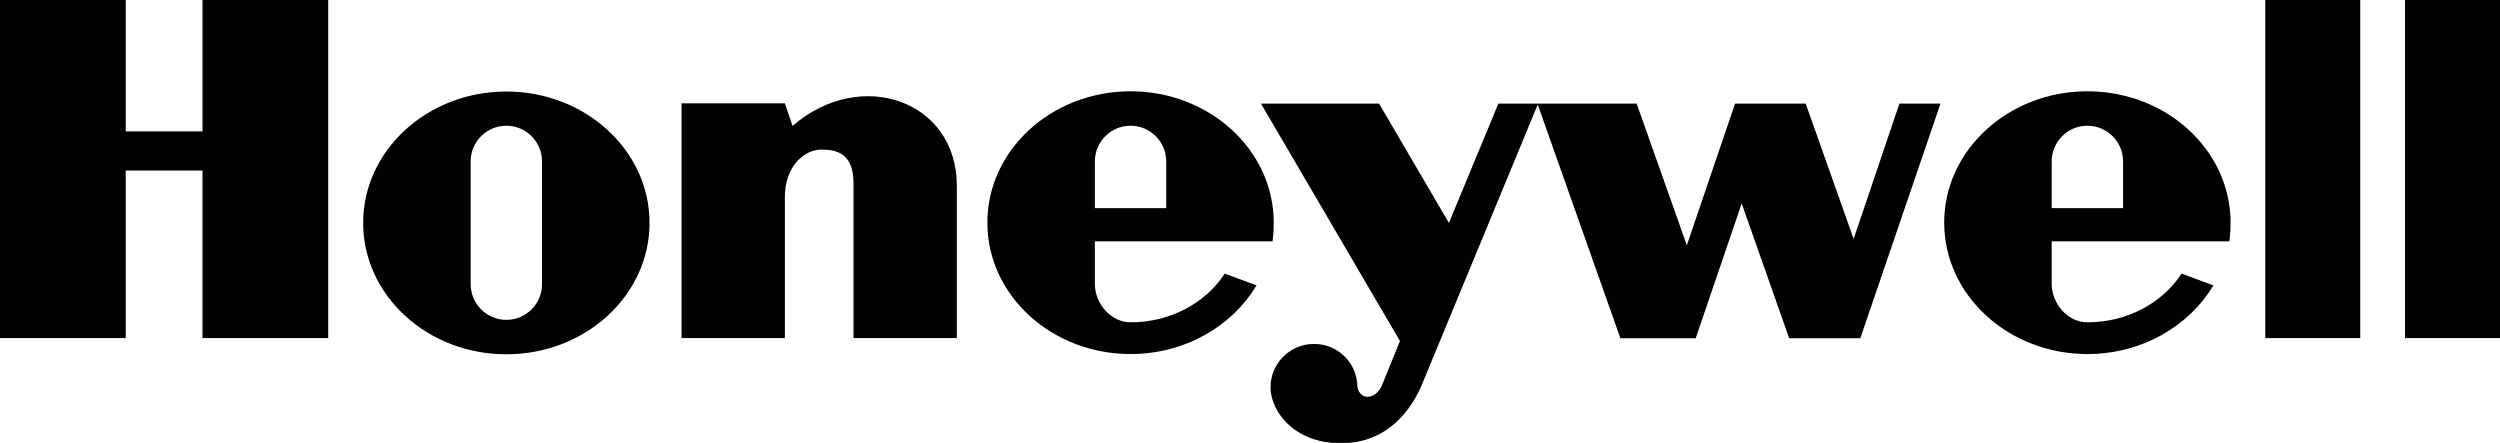 <?xml version="1.0" encoding="UTF-8"?>
<svg id="Layer_1" data-name="Layer 1" xmlns="http://www.w3.org/2000/svg" viewBox="0 0 101.61 18">
  <defs>
    <style>
      .cls-1 {
        fill: #010101;
        fill-rule: evenodd;
      }
    </style>
  </defs>
  <path class="cls-1" d="m92.07,13.74h3.86V0h-3.86v13.74ZM101.61,0v13.74h-3.86V0h3.86ZM8.23,5.34h-3.12V0H0v13.74h5.11v-6.81h3.12v6.81h5.11V0h-5.11v5.34Zm23.98-.23l-.31-.91h-4.2v9.54h4.2v-5.73c0-1.25.79-1.93,1.48-1.93.57,0,1.31.11,1.31,1.36v6.3h4.2v-6.19c0-3.46-3.89-4.83-6.67-2.44h0Zm43.14,4.63l-1.96-5.53h-2.87l-1.96,5.76-2.04-5.76h-5.62l-2.01,4.85-2.84-4.85h-4.8l5.65,9.65-.74,1.82c-.26.57-.87.6-.99.06,0-.98-.79-1.77-1.77-1.76-.97,0-1.76.79-1.76,1.76,0,1.02,1.03,2.36,3.04,2.27,2.01-.09,2.87-1.76,3.15-2.47l4.67-11.29,3.36,9.5h3.06l1.87-5.48,1.93,5.48h2.89l3.26-9.54h-1.67l-1.87,5.53h0ZM20.58,3.72c-3.21,0-5.82,2.39-5.82,5.34s2.61,5.34,5.82,5.34,5.82-2.39,5.82-5.34-2.61-5.34-5.82-5.34Zm1.45,7.83c0,.8-.65,1.45-1.45,1.45s-1.45-.65-1.45-1.45v-4.99c0-.8.65-1.45,1.45-1.45s1.45.65,1.45,1.45v4.99Z"/>
  <path class="cls-1" d="m51.72,9.82c.03-.22.05-.53.05-.77,0-2.95-2.61-5.34-5.82-5.34s-5.82,2.39-5.82,5.34,2.61,5.34,5.82,5.34c2.21,0,4.13-1.13,5.12-2.79l-1.29-.48c-.78,1.19-2.2,1.98-3.83,1.98-.8,0-1.45-.76-1.45-1.56v-1.73h7.22Zm-7.22-3.26c0-.8.65-1.45,1.45-1.45s1.45.65,1.45,1.45v1.9h-2.9v-1.9Zm46.11,3.26c.03-.22.05-.53.05-.77,0-2.95-2.61-5.34-5.82-5.34s-5.82,2.39-5.82,5.34,2.61,5.34,5.82,5.34c2.21,0,4.13-1.13,5.12-2.79l-1.29-.48c-.78,1.19-2.2,1.98-3.83,1.98-.8,0-1.45-.76-1.45-1.56v-1.73h7.22Zm-7.22-3.26c0-.8.65-1.45,1.45-1.45s1.45.65,1.45,1.45v1.9h-2.9v-1.9Z"/>
</svg>